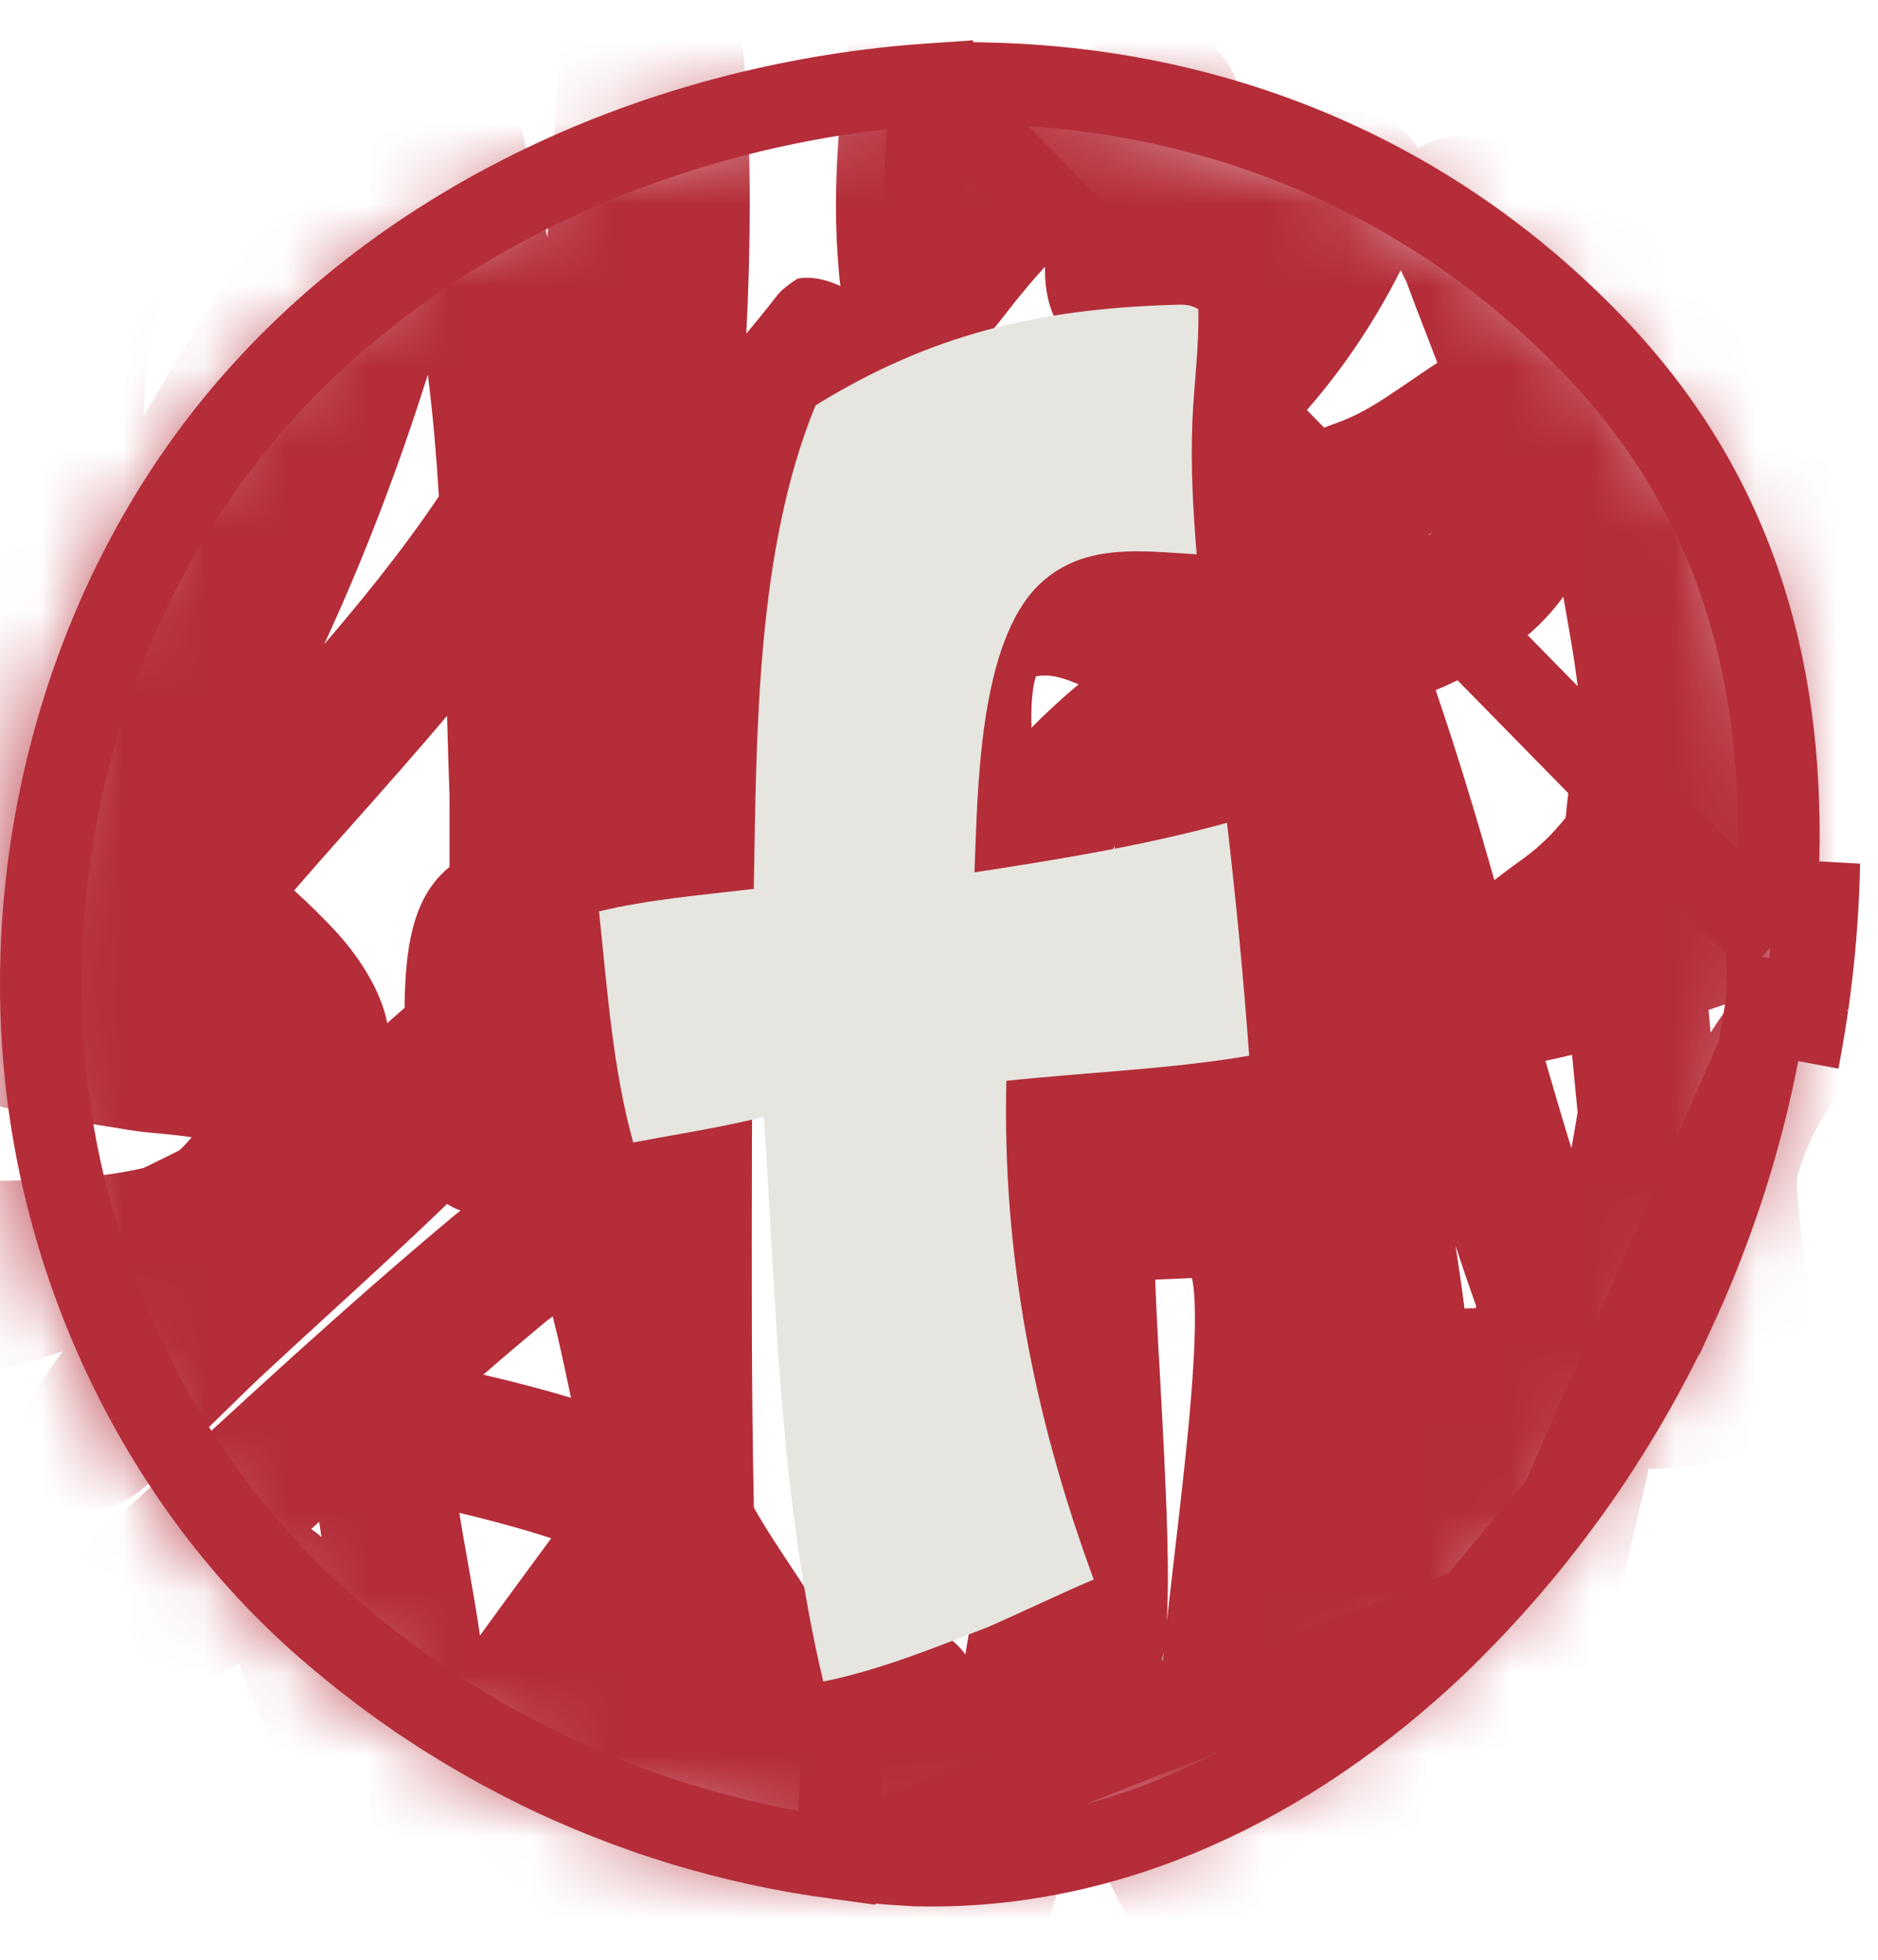 <?xml version="1.0" encoding="UTF-8"?> <svg xmlns="http://www.w3.org/2000/svg" width="23" height="24" viewBox="0 0 23 24" fill="none"><mask id="mask0_381_7" style="mask-type:alpha" maskUnits="userSpaceOnUse" x="0" y="1" width="22" height="22"><path d="M11.211 1.016C11.434 1.001 11.657 0.997 11.881 1.002C14.839 1.052 17.556 2.15 19.615 4.24C21.392 6.043 22.063 8.217 21.995 10.686C21.993 10.798 21.989 10.91 21.985 11.021C21.979 11.133 21.973 11.245 21.965 11.357C21.957 11.469 21.948 11.58 21.937 11.692C21.926 11.803 21.914 11.915 21.901 12.026C21.887 12.137 21.872 12.248 21.856 12.359C21.84 12.47 21.822 12.581 21.803 12.691C21.784 12.802 21.763 12.912 21.741 13.022C21.72 13.132 21.696 13.241 21.672 13.351C21.647 13.46 21.621 13.569 21.594 13.678C21.566 13.787 21.537 13.895 21.507 14.003C21.477 14.111 21.446 14.219 21.413 14.326C21.38 14.433 21.346 14.54 21.31 14.647C21.275 14.753 21.238 14.859 21.2 14.965C21.161 15.07 21.122 15.176 21.081 15.28C21.04 15.385 20.998 15.489 20.954 15.593C20.911 15.697 20.866 15.8 20.82 15.902C20.774 16.005 20.726 16.107 20.678 16.208C20.629 16.309 20.579 16.41 20.528 16.511C20.477 16.611 20.424 16.71 20.37 16.809C20.317 16.908 20.262 17.007 20.206 17.104C20.149 17.202 20.092 17.299 20.033 17.395C19.975 17.491 19.915 17.587 19.854 17.682C19.793 17.777 19.73 17.871 19.667 17.964C19.604 18.057 19.539 18.15 19.473 18.242C19.407 18.333 19.34 18.424 19.272 18.515C19.204 18.605 19.135 18.694 19.065 18.783C18.994 18.871 18.923 18.959 18.851 19.046C18.778 19.132 18.704 19.218 18.63 19.303C18.555 19.388 18.479 19.472 18.402 19.555C18.326 19.639 18.248 19.721 18.169 19.802C18.09 19.884 18.01 19.964 17.929 20.043C17.848 20.123 17.766 20.201 17.683 20.279C15.865 21.952 13.579 23.064 11.049 22.997C10.883 22.989 10.716 22.977 10.55 22.963C10.383 22.948 10.217 22.93 10.052 22.908C9.886 22.887 9.721 22.862 9.556 22.834C9.392 22.805 9.228 22.774 9.065 22.739C8.901 22.705 8.739 22.667 8.577 22.626C8.416 22.584 8.255 22.54 8.095 22.492C7.935 22.445 7.777 22.394 7.619 22.34C7.461 22.286 7.305 22.229 7.15 22.169C6.994 22.108 6.841 22.045 6.688 21.979C6.535 21.912 6.384 21.843 6.235 21.77C6.085 21.698 5.937 21.622 5.79 21.544C5.644 21.465 5.499 21.384 5.356 21.3C5.213 21.216 5.072 21.129 4.932 21.039C4.793 20.949 4.656 20.856 4.52 20.761C4.385 20.666 4.251 20.568 4.12 20.467C3.988 20.366 3.859 20.263 3.732 20.157C1.58 18.384 0.254 15.712 0.035 12.984C-0.194 10.135 0.715 7.171 2.638 4.995C4.772 2.579 7.988 1.233 11.211 1.016Z" fill="#F2E9DF"></path></mask><g mask="url(#mask0_381_7)"><path fill-rule="evenodd" clip-rule="evenodd" d="M7.26 -1.843C7.409 -1.948 7.829 -2.055 8.08 -2.016C8.341 -1.935 8.486 -1.76 8.534 -1.698C8.598 -1.618 8.639 -1.539 8.664 -1.489C8.714 -1.386 8.75 -1.28 8.773 -1.208C8.82 -1.059 8.853 -0.905 8.849 -0.924C9.124 0.207 9.182 1.423 9.182 2.496C9.182 3.028 9.168 3.558 9.14 4.086C9.285 3.912 9.377 3.797 9.431 3.729C9.462 3.689 9.48 3.665 9.488 3.655L9.495 3.647L9.502 3.637C9.503 3.636 9.51 3.626 9.52 3.615L9.52 3.615C9.522 3.613 9.542 3.588 9.569 3.561C9.592 3.538 9.689 3.46 9.768 3.412C9.933 3.381 10.117 3.421 10.292 3.503C10.277 3.38 10.267 3.246 10.258 3.119C10.183 2.044 10.331 0.975 10.465 0.017C10.48 -0.091 10.495 -0.198 10.509 -0.303C10.573 -0.772 11.005 -1.1 11.474 -1.036C11.943 -0.973 12.271 -0.541 12.207 -0.072C12.193 0.033 12.179 0.137 12.165 0.24C12.097 0.729 12.033 1.193 11.993 1.645C12.398 1.267 12.837 0.933 13.345 0.608C13.49 0.515 13.654 0.426 13.829 0.371C13.993 0.32 14.276 0.265 14.58 0.39C14.924 0.532 15.091 0.817 15.156 1.04C15.215 1.241 15.207 1.427 15.194 1.547C15.192 1.566 15.19 1.586 15.187 1.606C15.431 1.502 15.708 1.429 16.029 1.411C16.026 1.412 16.024 1.412 16.024 1.412C16.024 1.411 16.043 1.409 16.12 1.397C16.188 1.387 16.305 1.371 16.425 1.367C16.486 1.365 16.569 1.365 16.661 1.377C16.744 1.389 16.893 1.417 17.047 1.508C17.16 1.574 17.277 1.675 17.365 1.814C17.439 1.768 17.518 1.734 17.596 1.711C17.872 1.631 18.106 1.704 18.193 1.734C18.204 1.737 18.227 1.744 18.293 1.747C18.328 1.749 18.367 1.75 18.424 1.751L18.434 1.751C18.486 1.752 18.553 1.753 18.622 1.756C18.848 1.767 19.084 1.799 19.305 1.871C19.52 1.942 19.781 2.068 19.984 2.306C20.147 2.497 20.242 2.723 20.268 2.963C20.336 3.008 20.386 3.051 20.415 3.076C20.536 3.182 20.659 3.322 20.765 3.448C20.985 3.712 21.256 4.073 21.505 4.407C21.522 4.43 21.539 4.453 21.556 4.476C21.729 4.708 21.891 4.925 22.029 5.104C22.295 5.202 22.557 5.402 22.622 5.5C22.651 5.558 22.687 5.652 22.698 5.686C22.703 5.708 22.711 5.744 22.714 5.759C22.72 5.788 22.722 5.811 22.723 5.82C22.725 5.841 22.726 5.857 22.727 5.862C22.727 5.875 22.728 5.885 22.728 5.888L22.728 5.898L22.728 5.918C22.729 5.938 22.728 5.968 22.727 6.003C22.727 6.012 22.727 6.022 22.726 6.033C22.711 6.473 22.601 6.897 22.465 7.275C22.72 7.196 22.941 7.248 23.053 7.286C23.183 7.329 23.286 7.392 23.355 7.44C23.495 7.536 23.621 7.659 23.725 7.772C23.939 8.006 24.162 8.317 24.35 8.648C24.534 8.975 24.712 9.372 24.791 9.775C24.865 10.153 24.888 10.734 24.485 11.204C24.231 11.501 23.954 11.788 23.693 12.056L23.67 12.08C23.412 12.346 23.169 12.596 22.944 12.853C22.477 13.386 22.151 13.878 22.013 14.407C22.014 14.405 22.014 14.404 22.014 14.404C22.014 14.404 22.009 14.431 22.009 14.498C22.009 14.573 22.014 14.67 22.026 14.792C22.038 14.912 22.053 15.041 22.071 15.185L22.072 15.194C22.089 15.337 22.108 15.495 22.123 15.653C22.151 15.952 22.173 16.329 22.109 16.677C22.045 17.029 21.854 17.537 21.301 17.783C20.929 17.948 20.54 17.991 20.192 17.986C19.992 18.879 19.777 19.764 19.58 20.446C19.475 20.81 19.367 21.143 19.261 21.395C19.21 21.515 19.142 21.66 19.053 21.788C19.009 21.85 18.934 21.947 18.821 22.035C18.71 22.12 18.481 22.257 18.169 22.227C18.098 22.221 18.033 22.207 17.974 22.189C17.966 23.01 17.814 23.854 17.454 24.75C17.465 24.725 17.334 25.083 17.148 25.405C17.062 25.555 16.916 25.784 16.709 25.957C16.602 26.047 16.424 26.168 16.183 26.213C15.909 26.264 15.633 26.202 15.405 26.045C15.13 25.855 14.916 25.59 14.754 25.355C14.586 25.11 14.436 24.839 14.307 24.583C14.177 24.326 14.061 24.068 13.963 23.848C13.945 23.809 13.929 23.772 13.913 23.737C13.835 23.562 13.776 23.429 13.727 23.33C13.546 22.967 13.369 22.6 13.197 22.229C13.17 22.347 13.142 22.465 13.113 22.583C12.876 23.532 12.531 24.525 11.954 25.354C11.858 25.492 11.721 25.612 11.637 25.682C11.533 25.768 11.402 25.864 11.262 25.945C11.154 26.007 10.917 26.135 10.634 26.148C10.473 26.156 10.209 26.13 9.969 25.935C9.721 25.734 9.639 25.467 9.618 25.279C9.555 24.705 9.56 24.149 9.612 23.609C9.487 23.726 9.369 23.832 9.266 23.92C9.222 23.958 9.176 24.003 9.103 24.074C9.087 24.09 9.07 24.107 9.051 24.126C8.96 24.213 8.837 24.332 8.701 24.438C8.484 24.607 7.893 25.01 7.213 24.667C6.923 24.521 6.769 24.28 6.691 24.094C6.615 23.913 6.587 23.732 6.577 23.59C6.574 23.562 6.573 23.534 6.572 23.506C6.461 23.619 6.339 23.741 6.211 23.861C6.007 24.054 5.767 24.264 5.533 24.425C5.417 24.505 5.276 24.591 5.122 24.654C4.988 24.709 4.725 24.797 4.418 24.728C4.058 24.648 3.833 24.381 3.748 24.113C3.683 23.907 3.706 23.728 3.717 23.657C3.74 23.507 3.793 23.369 3.808 23.331C3.809 23.329 3.81 23.327 3.81 23.325C3.934 23.005 4.159 22.61 4.368 22.267C4.347 22.262 4.326 22.257 4.305 22.251C3.966 22.155 3.734 21.94 3.585 21.755C3.332 21.439 3.168 21.004 3.064 20.727C3.058 20.71 3.052 20.695 3.046 20.679C2.998 20.553 2.958 20.452 2.925 20.37C2.303 20.729 1.671 21.084 1.03 21.422C0.98 21.449 0.894 21.49 0.81 21.521C0.81 21.521 0.809 21.521 0.809 21.521C0.796 21.526 0.656 21.581 0.49 21.585C0.439 21.587 0.316 21.587 0.171 21.535C0.008 21.476 -0.234 21.328 -0.347 21.02C-0.447 20.745 -0.38 20.513 -0.344 20.418C-0.304 20.312 -0.252 20.238 -0.227 20.203C-0.148 20.097 -0.034 19.978 0.052 19.889C0.151 19.789 0.264 19.679 0.367 19.58C0.471 19.481 0.57 19.388 0.644 19.32C0.716 19.253 0.766 19.207 0.765 19.208C1.055 18.94 1.347 18.67 1.64 18.399C2.915 17.217 4.219 16.009 5.567 14.883C5.591 14.863 5.616 14.844 5.64 14.825C5.578 14.802 5.523 14.775 5.475 14.744C4.999 15.204 4.51 15.652 4.033 16.088C3.749 16.348 3.468 16.605 3.197 16.858C3.09 16.958 2.931 17.114 2.746 17.295L2.732 17.308C2.546 17.49 2.339 17.692 2.157 17.863C1.992 18.019 1.797 18.198 1.656 18.299C1.627 18.32 1.54 18.382 1.427 18.427C1.384 18.444 1.221 18.509 1.006 18.487C0.882 18.474 0.715 18.429 0.558 18.305C0.396 18.177 0.307 18.015 0.265 17.872C0.194 17.632 0.249 17.434 0.262 17.387L0.262 17.387C0.283 17.311 0.31 17.251 0.326 17.218C0.359 17.149 0.397 17.087 0.427 17.042C0.535 16.875 0.649 16.711 0.768 16.549C0.309 16.697 -0.16 16.817 -0.638 16.893C-1.077 16.963 -1.735 16.912 -2.217 16.799C-2.434 16.748 -2.777 16.652 -3.035 16.442C-3.172 16.331 -3.414 16.081 -3.427 15.681C-3.44 15.275 -3.209 15.004 -3.062 14.872C-2.911 14.737 -2.745 14.667 -2.636 14.629C-2.518 14.588 -2.4 14.562 -2.295 14.544C-2.087 14.508 -1.863 14.493 -1.668 14.486C-1.469 14.479 -1.277 14.48 -1.129 14.482C-1.091 14.483 -1.044 14.484 -1.005 14.484C-0.979 14.485 -0.956 14.485 -0.941 14.485C-0.904 14.486 -0.885 14.486 -0.877 14.486C-0.873 14.486 -0.873 14.486 -0.875 14.486C-0.603 14.474 -0.344 14.469 -0.096 14.463C0.581 14.449 1.179 14.437 1.757 14.304C1.902 14.234 2.048 14.163 2.194 14.089C2.246 14.043 2.297 13.989 2.347 13.926C2.23 13.91 2.115 13.897 2.014 13.887C1.954 13.881 1.901 13.876 1.854 13.872C1.843 13.871 1.832 13.87 1.821 13.869C1.818 13.869 1.815 13.868 1.812 13.868C1.774 13.865 1.703 13.858 1.65 13.849C1.536 13.83 1.414 13.811 1.285 13.79C0.883 13.727 0.423 13.654 -0.013 13.548C-0.104 13.526 -0.196 13.502 -0.289 13.475C-0.425 13.464 -0.567 13.424 -0.706 13.34C-1.081 13.204 -1.455 13.02 -1.801 12.764C-1.87 12.712 -1.933 12.648 -1.952 12.628L-1.955 12.626C-1.99 12.59 -2.029 12.547 -2.069 12.502C-2.148 12.415 -2.247 12.297 -2.333 12.177C-2.375 12.118 -2.426 12.043 -2.469 11.961C-2.499 11.906 -2.587 11.74 -2.603 11.525C-2.611 11.405 -2.602 11.191 -2.465 10.975C-2.315 10.739 -2.092 10.625 -1.907 10.583C-1.625 10.519 -1.382 10.608 -1.312 10.633L-1.309 10.634C-1.274 10.647 -1.24 10.66 -1.205 10.673C-1.169 9.773 -1.093 8.844 -0.908 7.926C-0.905 7.912 -0.902 7.897 -0.899 7.881C-0.867 7.722 -0.81 7.432 -0.717 7.148C-0.666 6.99 -0.596 6.808 -0.5 6.635C-0.407 6.468 -0.262 6.258 -0.038 6.097C-0.009 6.076 0.025 6.054 0.065 6.033C0.023 5.215 0.031 4.322 0.244 3.462C0.509 2.387 1.409 1.733 1.96 1.333L1.976 1.321C2.368 1.036 2.775 0.801 3.146 0.587C3.174 0.571 3.233 0.53 3.357 0.441C3.363 0.437 3.369 0.433 3.375 0.428C3.48 0.353 3.614 0.257 3.753 0.167C3.897 0.074 4.076 -0.033 4.266 -0.112C4.433 -0.182 4.733 -0.285 5.072 -0.224C5.528 -0.141 5.791 0.19 5.909 0.368C6.047 0.573 6.143 0.803 6.21 0.99C6.28 1.185 6.334 1.377 6.372 1.527C6.392 1.602 6.408 1.669 6.42 1.721L6.436 1.786L6.441 1.806C6.442 1.81 6.443 1.813 6.443 1.813L6.443 1.813C6.542 2.177 6.628 2.542 6.703 2.908C6.703 2.9 6.705 2.886 6.707 2.863C6.71 2.823 6.715 2.77 6.72 2.703C6.73 2.57 6.742 2.395 6.756 2.189C6.782 1.78 6.814 1.261 6.845 0.751C6.857 0.543 6.869 0.337 6.881 0.139C6.898 -0.147 6.914 -0.413 6.927 -0.633C6.939 -0.82 6.949 -0.976 6.956 -1.087C6.959 -1.141 6.963 -1.188 6.965 -1.222C6.967 -1.238 6.968 -1.258 6.97 -1.277C6.971 -1.284 6.973 -1.305 6.977 -1.33L6.977 -1.33C6.979 -1.339 6.985 -1.376 6.997 -1.421L6.997 -1.423C7.002 -1.439 7.021 -1.511 7.064 -1.593C7.092 -1.644 7.187 -1.772 7.26 -1.843ZM5.375 6.078C5.36 5.839 5.343 5.6 5.322 5.361C5.299 5.101 5.272 4.843 5.24 4.587C4.887 5.71 4.467 6.814 3.971 7.889C4.192 7.631 4.408 7.372 4.617 7.109C4.888 6.767 5.143 6.424 5.375 6.078ZM1.552 8.86C1.553 8.858 1.554 8.856 1.555 8.854C1.553 8.855 1.551 8.856 1.549 8.857C1.55 8.858 1.551 8.859 1.552 8.86ZM1.761 5.096C2.192 4.348 2.653 3.609 3.16 2.894C3.175 2.872 3.192 2.849 3.209 2.824C3.308 2.685 3.436 2.503 3.566 2.332C3.568 2.329 3.57 2.326 3.572 2.324C3.364 2.449 3.17 2.573 2.984 2.708C2.356 3.165 2.004 3.485 1.908 3.873C1.812 4.262 1.771 4.67 1.761 5.096ZM4.037 2.456C4.037 2.456 4.037 2.458 4.037 2.462C4.037 2.458 4.037 2.456 4.037 2.456ZM0.525 10.374C0.522 10.429 0.52 10.485 0.517 10.541C0.539 10.508 0.562 10.476 0.584 10.443C0.564 10.42 0.545 10.397 0.525 10.374ZM-2.011 15.073C-2.011 15.073 -2.01 15.074 -2.008 15.075C-2.01 15.074 -2.011 15.073 -2.011 15.073ZM6.769 16.122C6.723 16.154 6.691 16.178 6.666 16.2C6.415 16.409 6.166 16.62 5.919 16.835C6.266 16.915 6.642 17.012 6.993 17.118C6.982 17.068 6.972 17.019 6.962 16.971L6.955 16.94C6.893 16.646 6.835 16.376 6.769 16.122ZM6.751 18.838C6.708 18.825 6.664 18.81 6.618 18.796C6.299 18.696 5.947 18.603 5.626 18.527C5.654 18.709 5.69 18.914 5.731 19.14L5.738 19.182C5.786 19.451 5.838 19.745 5.878 20.029C6.094 19.731 6.312 19.435 6.527 19.142C6.602 19.041 6.677 18.939 6.751 18.838ZM7.381 19.094C7.381 19.094 7.38 19.093 7.378 19.092C7.38 19.093 7.381 19.094 7.381 19.094ZM8.288 23.484C8.288 23.484 8.288 23.483 8.288 23.482ZM11.823 20.261C11.837 20.173 11.851 20.085 11.866 19.998C11.889 19.854 11.912 19.712 11.936 19.57C11.953 19.471 11.971 19.369 11.991 19.273C11.976 19.218 11.961 19.165 11.947 19.117C11.924 19.033 11.904 18.961 11.89 18.908L11.872 18.842C11.866 18.823 11.865 18.818 11.866 18.821C11.595 17.898 11.543 16.957 11.497 16.122C11.49 16.004 11.484 15.888 11.477 15.775C11.452 15.732 11.415 15.673 11.364 15.595C11.285 15.477 11.212 15.373 11.132 15.259C11.061 15.16 10.986 15.053 10.896 14.921C10.746 14.701 10.548 14.399 10.445 14.124C10.406 14.017 10.296 13.705 10.411 13.36C10.481 13.148 10.625 12.96 10.831 12.838C11.018 12.727 11.205 12.7 11.333 12.697C11.52 12.691 11.783 12.714 12.026 12.739C12.271 12.764 12.553 12.797 12.829 12.83L12.882 12.836C13.179 12.872 13.466 12.905 13.708 12.929C13.968 12.954 14.119 12.962 14.172 12.96C14.223 12.957 14.273 12.953 14.322 12.946C14.086 12.903 13.833 12.781 13.647 12.512C13.428 12.196 13.425 11.836 13.444 11.611C13.467 11.338 13.517 11.057 13.567 10.803C13.581 10.73 13.595 10.659 13.609 10.59C13.625 10.51 13.64 10.432 13.655 10.355C13.648 10.369 13.64 10.385 13.631 10.402C13.62 10.425 13.607 10.45 13.592 10.48C13.541 10.579 13.469 10.717 13.377 10.852C13.203 11.11 12.846 11.525 12.229 11.565C12.039 11.578 11.832 11.546 11.636 11.443C11.443 11.341 11.309 11.197 11.221 11.059C11.061 10.811 11.02 10.54 11.004 10.387C10.986 10.216 10.988 10.046 10.99 9.937C10.992 9.82 10.992 9.788 10.992 9.788C10.993 9.788 10.993 9.79 10.993 9.792L10.992 9.785C10.955 9.489 10.88 8.898 10.938 8.34C10.987 7.854 11.196 6.887 12.177 6.637C12.735 6.496 13.193 6.563 13.569 6.685C13.446 6.493 13.383 6.277 13.369 6.062C13.31 5.179 13.887 4.679 14.171 4.434C14.184 4.423 14.197 4.412 14.208 4.402C14.074 4.449 13.854 4.503 13.599 4.445C13.257 4.367 13.026 4.132 12.909 3.876C12.811 3.659 12.796 3.44 12.798 3.281C12.798 3.276 12.798 3.271 12.798 3.266C12.638 3.441 12.481 3.629 12.322 3.835C12.211 3.98 12.08 4.142 11.943 4.262C11.877 4.319 11.748 4.423 11.566 4.484C11.401 4.54 11.186 4.56 10.969 4.486C10.955 4.522 10.942 4.553 10.935 4.565C10.928 4.578 10.916 4.599 10.912 4.607C10.903 4.621 10.896 4.632 10.894 4.635C10.889 4.642 10.885 4.649 10.884 4.65L10.884 4.65L10.878 4.659L10.873 4.666C10.847 4.703 10.717 4.893 10.622 5.11C9.991 6.55 9.867 8.218 9.755 9.963C9.744 10.134 9.742 10.509 9.74 10.83L9.74 10.85C9.739 10.989 9.739 11.121 9.737 11.194C9.736 11.211 9.735 11.243 9.733 11.276C9.732 11.285 9.731 11.301 9.728 11.32L9.728 11.32C9.727 11.333 9.721 11.377 9.706 11.432C9.7 11.456 9.682 11.523 9.641 11.603C9.621 11.643 9.58 11.716 9.51 11.793C9.462 11.846 9.378 11.924 9.254 11.985C9.231 12.084 9.198 12.166 9.185 12.199C9.184 12.201 9.183 12.204 9.182 12.205C9.177 12.219 9.171 12.234 9.165 12.249C9.211 12.42 9.212 12.584 9.212 12.664C9.212 13.144 9.211 13.623 9.209 14.1C9.206 15.563 9.202 17.016 9.233 18.463C9.308 18.596 9.392 18.733 9.486 18.878C9.541 18.964 9.603 19.057 9.667 19.154C9.831 19.401 10.014 19.677 10.168 19.946L10.171 19.952C10.233 20.06 10.309 20.192 10.355 20.303C10.408 20.242 10.468 20.178 10.526 20.128L10.526 20.128C10.553 20.105 10.645 20.027 10.778 19.971C10.846 19.942 10.994 19.889 11.187 19.904C11.417 19.922 11.649 20.033 11.807 20.24C11.812 20.247 11.818 20.254 11.823 20.261ZM8.965 12.938C8.965 12.939 8.961 12.945 8.954 12.956C8.961 12.943 8.964 12.938 8.965 12.938ZM9.474 3.675L9.474 3.676ZM5.505 10.617C5.505 10.48 5.505 10.351 5.505 10.235L5.505 9.875C5.506 9.813 5.505 9.775 5.505 9.756C5.505 9.743 5.505 9.738 5.505 9.74C5.493 9.413 5.484 9.088 5.475 8.766C5.101 9.211 4.716 9.643 4.343 10.064C4.298 10.115 4.253 10.166 4.208 10.216C4.002 10.449 3.799 10.677 3.603 10.904C3.787 11.072 3.969 11.249 4.139 11.436C4.293 11.605 4.583 11.973 4.707 12.385C4.72 12.426 4.732 12.475 4.743 12.529C4.8 12.479 4.856 12.43 4.912 12.38C4.926 12.368 4.94 12.356 4.955 12.343C4.957 12.068 4.973 11.762 5.027 11.491C5.057 11.344 5.107 11.162 5.2 10.988C5.26 10.878 5.356 10.736 5.505 10.617ZM13.49 1.365C13.489 1.366 13.489 1.367 13.489 1.368ZM16.482 3.08C16.483 3.08 16.483 3.08 16.483 3.08C16.483 3.08 16.483 3.08 16.482 3.08C16.482 3.08 16.482 3.08 16.482 3.08ZM13.21 8.381C12.993 8.288 12.855 8.255 12.688 8.281C12.672 8.327 12.654 8.403 12.643 8.515C12.63 8.64 12.628 8.775 12.633 8.911C12.634 8.91 12.634 8.909 12.635 8.909C12.792 8.75 12.99 8.564 13.192 8.396C13.198 8.391 13.204 8.386 13.21 8.381ZM15.151 11.789C15.151 11.789 15.151 11.785 15.151 11.774C15.152 11.784 15.152 11.789 15.151 11.789ZM14.232 20.322C14.239 20.289 14.244 20.26 14.249 20.236C14.249 20.232 14.25 20.228 14.251 20.224C14.247 20.263 14.243 20.301 14.239 20.34C14.236 20.334 14.234 20.328 14.232 20.322ZM15.567 23.236C15.652 23.425 15.742 23.622 15.838 23.811C15.865 23.865 15.892 23.918 15.919 23.968C16.1 23.484 16.203 23.019 16.242 22.554C16.182 22.639 16.124 22.719 16.069 22.789C16.014 22.859 15.949 22.934 15.879 23.004C15.817 23.065 15.711 23.162 15.567 23.236ZM18.978 21.048C18.978 21.048 18.978 21.046 18.977 21.041C18.978 21.045 18.978 21.048 18.978 21.048ZM19.245 14.061C19.258 13.99 19.27 13.924 19.28 13.865C19.299 13.757 19.312 13.675 19.321 13.618C19.308 13.485 19.295 13.349 19.281 13.21C19.272 13.114 19.262 13.016 19.253 12.917C19.146 12.944 19.037 12.969 18.927 12.991C19.03 13.35 19.136 13.707 19.245 14.061ZM19.175 10.013C19.024 10.203 18.856 10.369 18.66 10.511C18.658 10.512 18.655 10.514 18.652 10.517C18.615 10.543 18.474 10.645 18.302 10.778C18.082 10.007 17.849 9.228 17.583 8.452C17.892 8.323 18.186 8.164 18.454 7.977C18.736 7.781 18.966 7.556 19.146 7.308C19.198 7.598 19.246 7.872 19.284 8.123C19.319 8.36 19.342 8.557 19.352 8.71C19.36 8.856 19.353 8.912 19.354 8.912C19.354 8.912 19.354 8.91 19.355 8.907C19.266 9.271 19.208 9.642 19.175 10.013ZM20.925 12.368C20.933 12.46 20.942 12.552 20.95 12.645C21.032 12.517 21.118 12.393 21.207 12.274C21.196 12.278 21.185 12.281 21.174 12.285C21.094 12.311 21.011 12.338 20.925 12.368ZM22.24 11.092C22.304 11.026 22.367 10.961 22.429 10.897L22.463 10.862C22.702 10.616 22.921 10.389 23.118 10.164C23.116 10.149 23.114 10.129 23.109 10.105C23.078 9.948 22.991 9.73 22.857 9.492C22.854 9.487 22.851 9.482 22.848 9.477C22.778 9.659 22.706 9.863 22.627 10.084L22.625 10.089C22.511 10.411 22.382 10.773 22.24 11.092ZM23.172 8.802C23.172 8.802 23.17 8.804 23.166 8.808C23.17 8.804 23.172 8.802 23.172 8.802ZM23.12 10.214C23.12 10.214 23.12 10.211 23.121 10.206C23.121 10.212 23.12 10.214 23.12 10.214ZM20.801 6.829C20.79 6.766 20.778 6.702 20.766 6.639C20.738 6.484 20.71 6.33 20.683 6.179C20.682 6.173 20.681 6.167 20.68 6.16C20.739 6.236 20.795 6.308 20.848 6.373C20.873 6.403 20.899 6.435 20.926 6.467C20.893 6.58 20.851 6.701 20.801 6.829ZM22.728 5.916C22.728 5.915 22.728 5.919 22.728 5.925ZM21.012 5.992C21.012 5.992 21.012 5.993 21.012 5.993ZM20.463 4.07C20.463 4.07 20.463 4.071 20.462 4.073C20.463 4.071 20.463 4.07 20.463 4.07ZM17.649 3.359C17.645 3.358 17.641 3.357 17.637 3.355L17.639 3.356C17.641 3.356 17.644 3.358 17.649 3.359ZM17.603 4.443C17.468 4.531 17.349 4.613 17.241 4.687C16.925 4.903 16.695 5.059 16.391 5.172C16.366 5.181 16.338 5.192 16.308 5.203C16.24 5.229 16.157 5.259 16.066 5.292C16.007 5.254 15.937 5.217 15.855 5.188C16.375 4.629 16.815 3.982 17.154 3.308C17.161 3.322 17.167 3.335 17.173 3.346L17.175 3.351C17.213 3.427 17.224 3.45 17.224 3.45C17.224 3.449 17.223 3.447 17.222 3.444C17.3 3.658 17.378 3.86 17.453 4.052C17.505 4.186 17.556 4.316 17.603 4.443ZM16.953 6.792C16.965 6.787 16.976 6.783 16.986 6.78C17.177 6.709 17.362 6.621 17.537 6.524C17.517 6.54 17.496 6.555 17.474 6.571C17.324 6.675 17.156 6.768 16.976 6.847C16.968 6.829 16.961 6.811 16.953 6.792ZM14.595 15.651C14.534 15.654 14.478 15.657 14.43 15.659C14.421 15.659 14.412 15.659 14.403 15.66C14.303 15.664 14.219 15.667 14.148 15.671C14.152 15.783 14.157 15.911 14.164 16.054C14.177 16.325 14.191 16.586 14.207 16.863C14.223 17.154 14.24 17.462 14.257 17.817C14.287 18.442 14.311 19.079 14.301 19.563C14.299 19.662 14.296 19.763 14.29 19.86C14.32 19.593 14.351 19.319 14.383 19.047C14.394 18.95 14.405 18.853 14.417 18.756C14.504 17.997 14.585 17.266 14.618 16.666C14.635 16.367 14.639 16.118 14.63 15.926C14.622 15.768 14.606 15.693 14.602 15.672C14.6 15.665 14.6 15.664 14.602 15.67C14.6 15.664 14.597 15.657 14.595 15.651ZM14.146 15.267C14.146 15.267 14.145 15.271 14.144 15.279C14.145 15.271 14.145 15.267 14.146 15.267ZM13.853 15.706C13.843 15.71 13.837 15.712 13.836 15.711C13.836 15.711 13.841 15.709 13.853 15.706ZM17.936 16.024C17.982 16.022 18.028 16.02 18.074 16.02C18.076 16.011 18.077 16.002 18.078 15.994C17.991 15.749 17.907 15.503 17.826 15.256C17.866 15.511 17.903 15.767 17.936 16.024ZM19.329 13.565C19.328 13.566 19.328 13.568 19.328 13.569C19.33 13.55 19.331 13.545 19.329 13.565ZM14.608 9.482C14.61 9.482 14.61 9.481 14.611 9.481C14.623 9.475 14.622 9.477 14.608 9.482ZM11.508 15.836C11.508 15.836 11.506 15.831 11.502 15.822C11.507 15.832 11.509 15.837 11.508 15.836ZM3.909 18.636C3.877 18.666 3.845 18.695 3.812 18.725C3.857 18.756 3.899 18.789 3.937 18.823C3.927 18.76 3.918 18.698 3.909 18.636ZM4.227 20.957C4.225 20.969 4.224 20.967 4.228 20.954C4.227 20.955 4.227 20.956 4.227 20.957ZM4.924 20.684C4.925 20.685 4.926 20.686 4.926 20.686ZM14.513 3.319C14.512 3.319 14.512 3.317 14.512 3.312C14.513 3.316 14.513 3.319 14.513 3.319ZM12.001 3.345C12.001 3.345 12.001 3.344 12 3.342C12.001 3.344 12.001 3.345 12.001 3.345Z" fill="#B42D39"></path></g><path d="M22.14 12.305C22.123 12.419 22.105 12.534 22.086 12.649M22.14 12.305C22.156 12.189 22.172 12.074 22.185 11.959C22.199 11.843 22.211 11.728 22.222 11.612M22.14 12.305L21.645 12.233C21.645 12.233 21.645 12.234 21.645 12.234M22.14 12.305L21.645 12.234M22.086 12.649L22.281 10.568C22.279 10.684 22.275 10.8 22.27 10.916C22.265 11.033 22.258 11.149 22.25 11.264M22.086 12.649C22.067 12.764 22.046 12.878 22.024 12.992L22.086 12.649ZM22.222 11.612C22.233 11.496 22.242 11.38 22.25 11.264M22.222 11.612L21.724 11.565C21.724 11.565 21.724 11.566 21.724 11.566M22.222 11.612L21.724 11.566M22.25 11.264L21.752 11.23M22.25 11.264L21.752 11.23C21.752 11.23 21.752 11.23 21.752 11.23M21.752 11.23C21.744 11.342 21.735 11.454 21.724 11.566M21.752 11.23C21.759 11.118 21.765 11.006 21.77 10.895C21.775 10.782 21.779 10.67 21.781 10.558L21.781 10.555C21.847 8.098 21.199 5.981 19.51 4.225C17.521 2.157 14.897 1.068 12.027 1.019L12.022 1.018C11.811 1.013 11.601 1.017 11.39 1.031M21.724 11.566L11.391 1.031C11.391 1.031 11.39 1.031 11.39 1.031M21.645 12.234C21.629 12.345 21.612 12.455 21.593 12.566L21.593 12.566C21.574 12.676 21.554 12.787 21.533 12.897M21.645 12.234L21.533 12.897M21.533 12.897C21.512 13.007 21.489 13.116 21.465 13.226L21.465 13.226C21.441 13.336 21.415 13.445 21.389 13.554C21.362 13.663 21.334 13.771 21.304 13.879C21.275 13.987 21.244 14.095 21.212 14.203L21.212 14.203C21.18 14.31 21.146 14.417 21.112 14.524C21.077 14.63 21.041 14.736 21.003 14.842C20.966 14.948 20.927 15.053 20.887 15.158L20.887 15.158C20.848 15.263 20.806 15.367 20.764 15.471C20.721 15.575 20.677 15.678 20.632 15.78L20.632 15.781C20.587 15.883 20.541 15.985 20.494 16.087L20.493 16.087C20.446 16.189 20.397 16.289 20.347 16.39L20.347 16.39C20.297 16.49 20.246 16.59 20.193 16.689L20.193 16.689C20.141 16.788 20.087 16.886 20.032 16.984C19.977 17.082 19.921 17.179 19.864 17.275L19.864 17.275C19.806 17.372 19.748 17.467 19.688 17.562C19.628 17.657 19.568 17.752 19.506 17.845C19.444 17.938 19.381 18.031 19.316 18.123L19.316 18.123C19.252 18.215 19.187 18.306 19.12 18.396L21.533 12.897ZM18.042 19.685C18.119 19.604 18.195 19.521 18.27 19.438C18.345 19.355 18.419 19.271 18.492 19.186C18.565 19.101 18.637 19.014 18.708 18.928C18.779 18.841 18.849 18.753 18.917 18.664C18.986 18.576 19.054 18.486 19.12 18.396L18.042 19.685ZM18.042 19.685C17.965 19.767 17.886 19.847 17.807 19.927C17.729 20.006 17.649 20.084 17.569 20.161C15.797 21.831 13.605 22.908 11.212 22.845C11.052 22.837 10.892 22.826 10.732 22.811C10.57 22.796 10.409 22.778 10.248 22.757L18.042 19.685ZM11.39 1.031C8.235 1.249 5.112 2.598 3.051 4.988L3.051 4.988C1.197 7.139 0.311 10.08 0.534 12.914C0.746 15.62 2.032 18.267 4.103 20.015L4.105 20.017C4.229 20.122 4.354 20.225 4.482 20.326C4.61 20.426 4.74 20.523 4.871 20.619C5.003 20.713 5.136 20.806 5.272 20.895L5.272 20.895C5.408 20.985 5.545 21.071 5.684 21.155L5.684 21.155C5.823 21.239 5.964 21.32 6.106 21.398C6.248 21.476 6.392 21.551 6.538 21.623L6.538 21.623C6.683 21.696 6.83 21.765 6.979 21.831C7.127 21.897 7.276 21.96 7.427 22.02C7.578 22.08 7.73 22.137 7.884 22.191C8.037 22.245 8.191 22.295 8.346 22.343L8.347 22.343C8.502 22.39 8.658 22.434 8.815 22.475L8.815 22.475C8.972 22.516 9.13 22.554 9.289 22.589C9.447 22.623 9.607 22.654 9.767 22.683C9.927 22.71 10.087 22.735 10.248 22.757L11.39 1.031Z" stroke="#B42D39"></path><path d="M14.348 3.734C14.477 3.731 14.56 3.719 14.676 3.786C14.687 4.237 14.624 4.694 14.604 5.145C14.58 5.695 14.611 6.241 14.656 6.789L14.494 6.778C13.872 6.737 13.24 6.683 12.744 7.143C11.974 7.857 11.976 9.712 11.934 10.683C12.966 10.525 14.021 10.354 15.027 10.076C15.138 11.025 15.229 11.976 15.299 12.929C14.328 13.094 13.307 13.132 12.325 13.236C12.273 15.36 12.663 17.355 13.395 19.343C12.96 19.528 12.534 19.735 12.101 19.925C11.441 20.18 10.778 20.451 10.083 20.593C9.548 18.352 9.507 15.969 9.356 13.676C8.831 13.808 8.287 13.89 7.755 13.991C7.501 13.076 7.437 12.102 7.336 11.161C7.956 11.013 8.599 10.96 9.232 10.886C9.265 8.989 9.259 6.74 9.988 4.964C11.393 4.097 12.702 3.786 14.348 3.734Z" fill="#E6E5E0"></path></svg> 